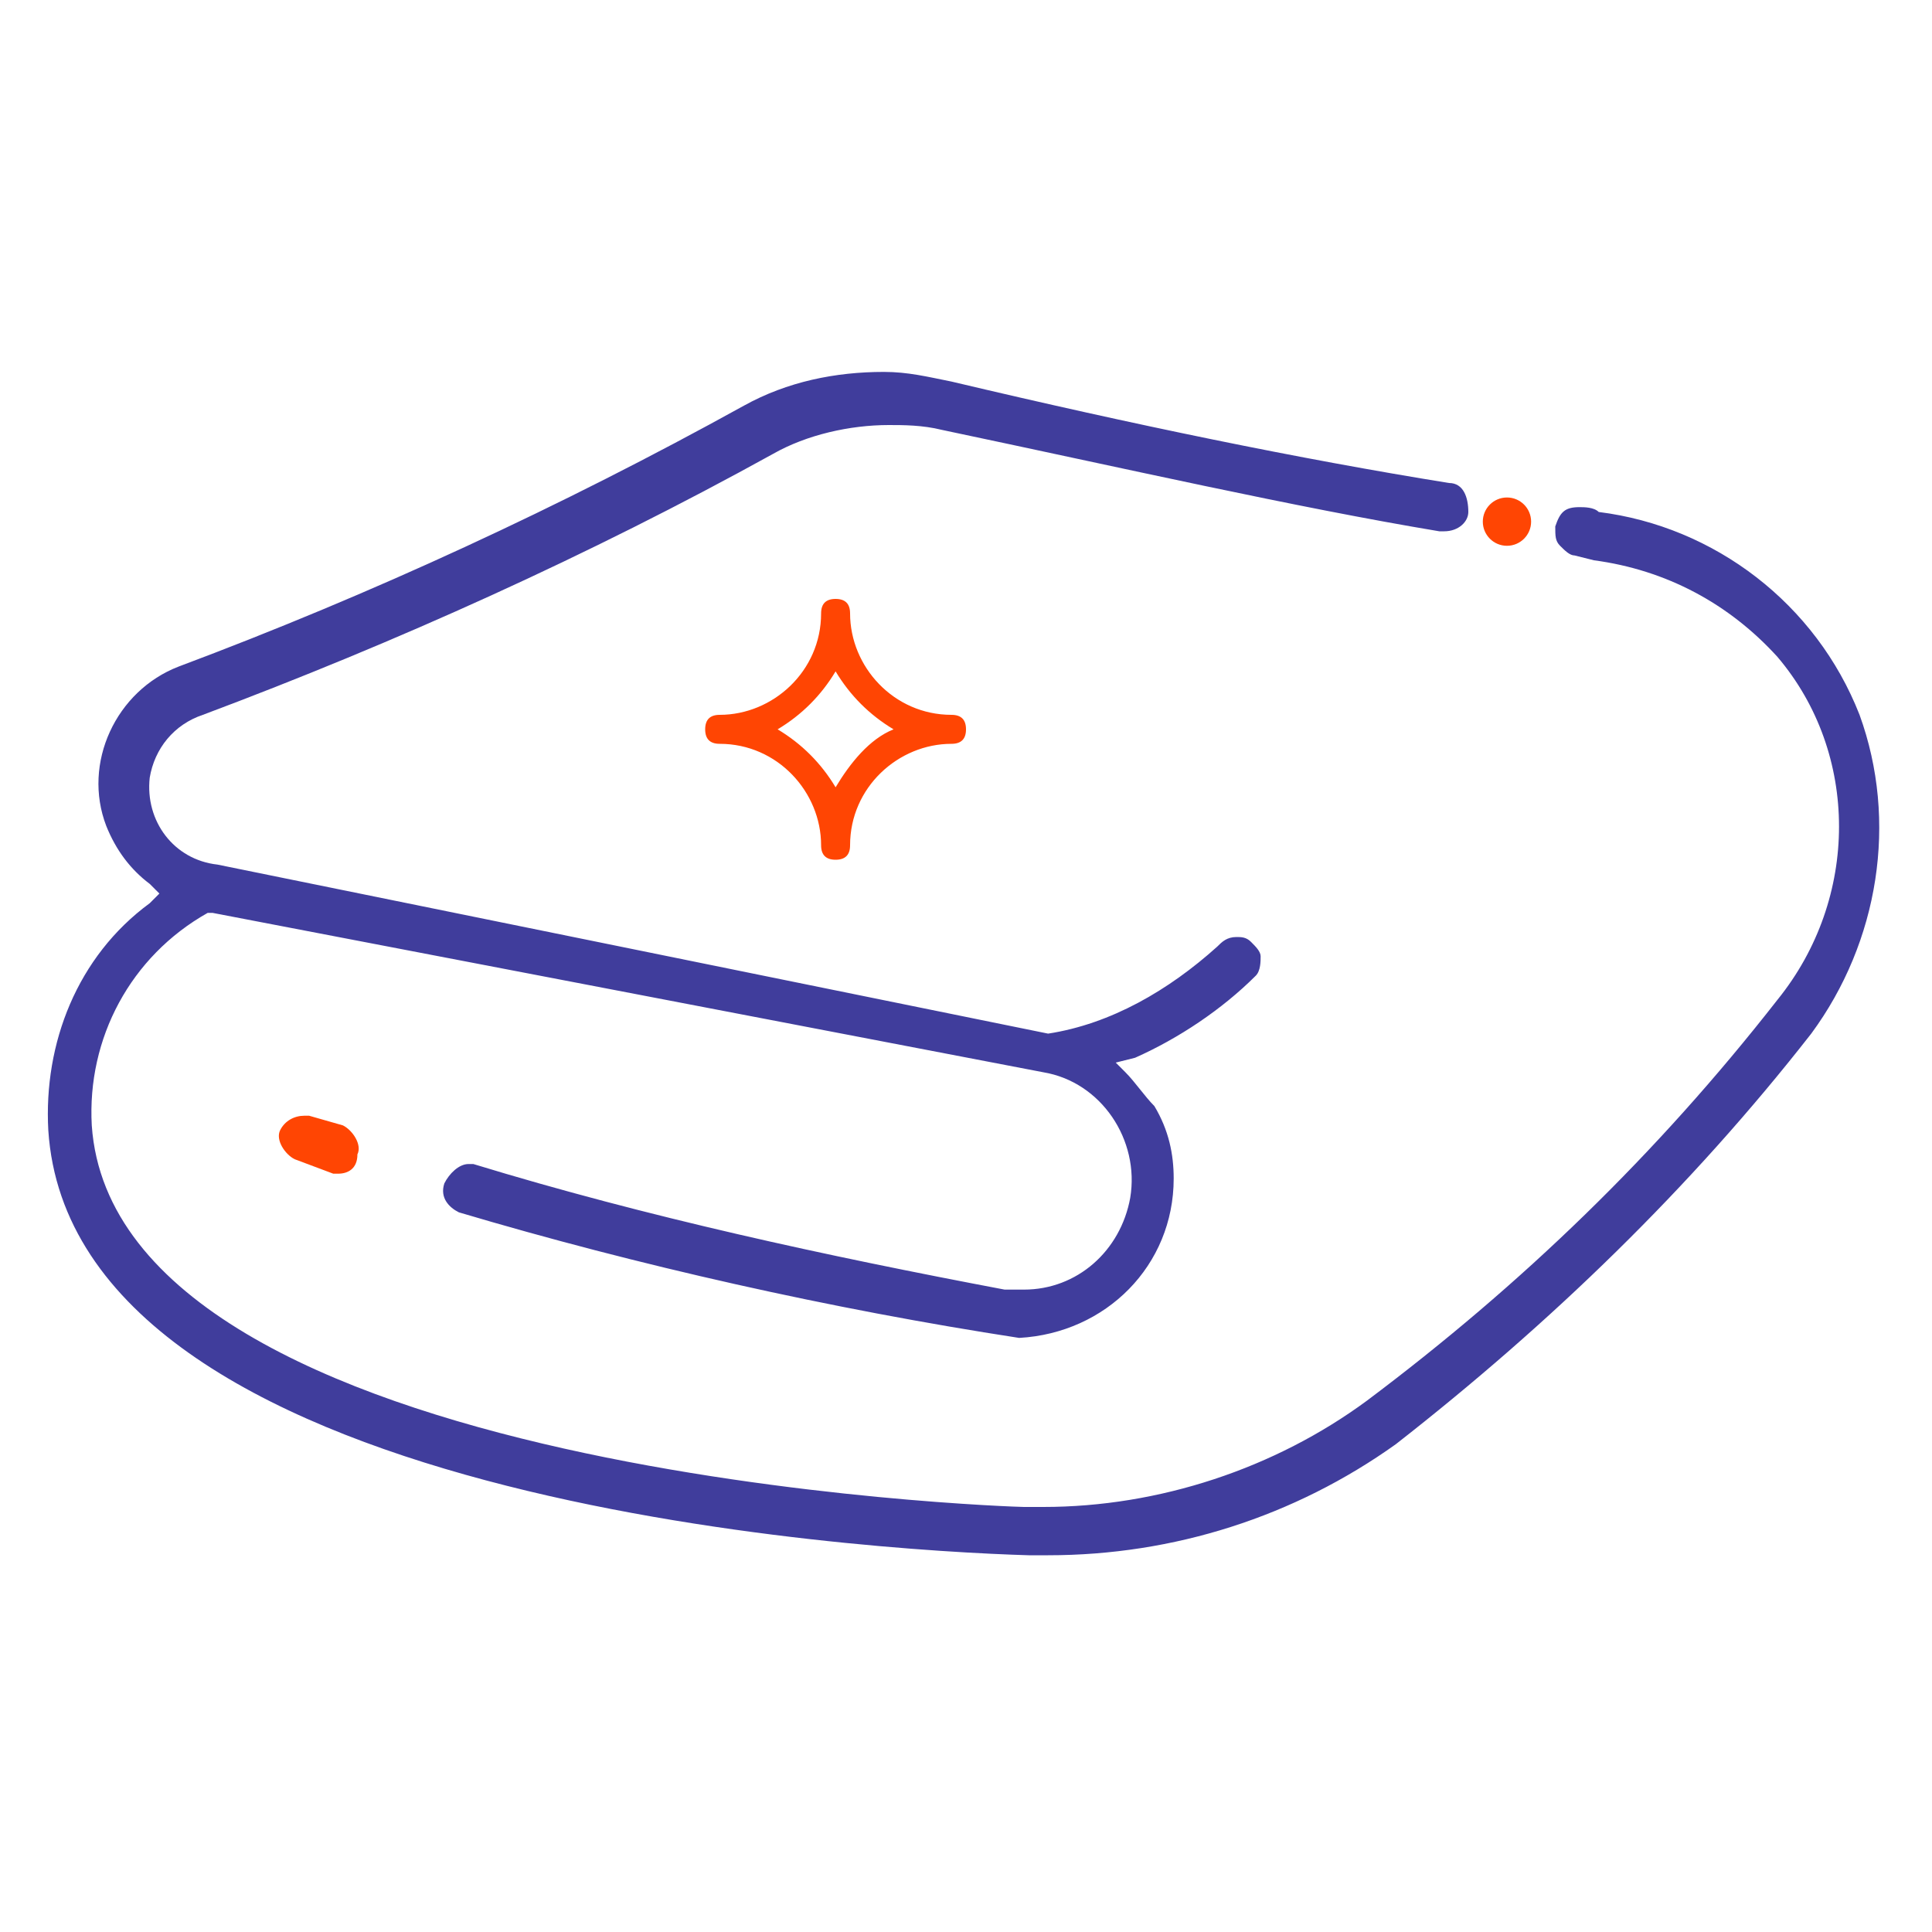 <?xml version="1.0" encoding="utf-8"?>
<!-- Generator: Adobe Illustrator 25.4.1, SVG Export Plug-In . SVG Version: 6.00 Build 0)  -->
<svg version="1.1" id="Layer_1" xmlns="http://www.w3.org/2000/svg" xmlns:xlink="http://www.w3.org/1999/xlink" x="0px" y="0px"
	 viewBox="0 0 40 40" style="enable-background:new 0 0 40 40;" xml:space="preserve">
<style type="text/css">
	.st0{fill:#FF4503;}
	.st1{fill:#403D9C;}
</style>
<g>
	<path class="st0" d="M19.7,14.8c-1.2,0-2.1-1-2.1-2.1c0-0.2-0.1-0.3-0.3-0.3c-0.2,0-0.3,0.1-0.3,0.3c0,1.2-1,2.1-2.1,2.1
		c-0.2,0-0.3,0.1-0.3,0.3c0,0.2,0.1,0.3,0.3,0.3c1.2,0,2.1,1,2.1,2.1c0,0.2,0.1,0.3,0.3,0.3c0.2,0,0.3-0.1,0.3-0.3
		c0-1.2,1-2.1,2.1-2.1c0.2,0,0.3-0.1,0.3-0.3C20,14.9,19.9,14.8,19.7,14.8z M17.3,16.3c-0.3-0.5-0.7-0.9-1.2-1.2
		c0.5-0.3,0.9-0.7,1.2-1.2c0.3,0.5,0.7,0.9,1.2,1.2C18,15.3,17.6,15.8,17.3,16.3z"/>
	<path class="st1" d="M21.7,32.2c-0.1,0-0.3,0-0.4,0C17.9,32.1,1.5,31.1,1,23.4c-0.1-1.8,0.6-3.6,2.1-4.7l0.2-0.2l-0.2-0.2
		c-0.4-0.3-0.7-0.7-0.9-1.2c-0.5-1.3,0.2-2.8,1.5-3.3c4-1.5,7.9-3.3,11.7-5.4c0.9-0.5,1.9-0.7,2.9-0.7c0.5,0,0.9,0.1,1.4,0.2
		c3.8,0.9,7.2,1.6,10.3,2.1c0.3,0,0.4,0.3,0.4,0.6c0,0.2-0.2,0.4-0.5,0.4c0,0-0.1,0-0.1,0c-3-0.5-6.5-1.3-10.3-2.1
		c-0.4-0.1-0.8-0.1-1.1-0.1c-0.8,0-1.7,0.2-2.4,0.6c-3.8,2.1-7.8,3.9-11.8,5.4c-0.6,0.2-1,0.7-1.1,1.3c-0.1,0.9,0.5,1.7,1.4,1.8
		l17.2,3.5l0,0c1.3-0.2,2.5-0.9,3.5-1.8c0.1-0.1,0.2-0.2,0.4-0.2c0.1,0,0.2,0,0.3,0.1c0.1,0.1,0.2,0.2,0.2,0.3c0,0.1,0,0.3-0.1,0.4
		c-0.7,0.7-1.6,1.3-2.5,1.7L23.1,22l0.2,0.2c0.2,0.2,0.4,0.5,0.6,0.7c0.3,0.5,0.4,1,0.4,1.5c0,1.8-1.4,3.2-3.2,3.3
		c-3.9-0.6-7.9-1.5-11.6-2.6c-0.2-0.1-0.4-0.3-0.3-0.6c0.1-0.2,0.3-0.4,0.5-0.4c0,0,0.1,0,0.1,0c3.6,1.1,7.3,1.9,11,2.6
		c0.1,0,0.3,0,0.4,0c1.1,0,2-0.8,2.2-1.9c0.2-1.2-0.6-2.4-1.8-2.6L4.4,18.9l-0.1,0c-1.6,0.9-2.5,2.6-2.4,4.4
		c0.5,7.3,19.1,7.9,19.3,7.9c0.1,0,0.3,0,0.4,0c2.4,0,4.8-0.8,6.7-2.2c3.2-2.4,6-5.1,8.5-8.3c1.7-2.1,1.7-5.1,0-7.1
		c-1-1.1-2.3-1.8-3.8-2l-0.4-0.1c-0.1,0-0.2-0.1-0.3-0.2c-0.1-0.1-0.1-0.2-0.1-0.4c0.1-0.3,0.2-0.4,0.5-0.4c0.1,0,0.3,0,0.4,0.1
		c2.4,0.3,4.5,1.9,5.4,4.2c0.8,2.2,0.4,4.7-1,6.6c-2.5,3.2-5.4,6-8.6,8.5C26.8,31.4,24.3,32.2,21.7,32.2
		C21.7,32.2,21.7,32.2,21.7,32.2z"/>
	<path class="st0" d="M7,24.3c-0.1,0-0.1,0-0.1,0L6.1,24c-0.2-0.1-0.4-0.4-0.3-0.6c0.1-0.2,0.3-0.3,0.5-0.3c0.1,0,0.1,0,0.1,0
		l0.7,0.2c0.2,0.1,0.4,0.4,0.3,0.6C7.4,24.2,7.2,24.3,7,24.3L7,24.3z"/>
	<circle class="st0" cx="31.2" cy="10.8" r="0.5"/>
</g>
</svg>
